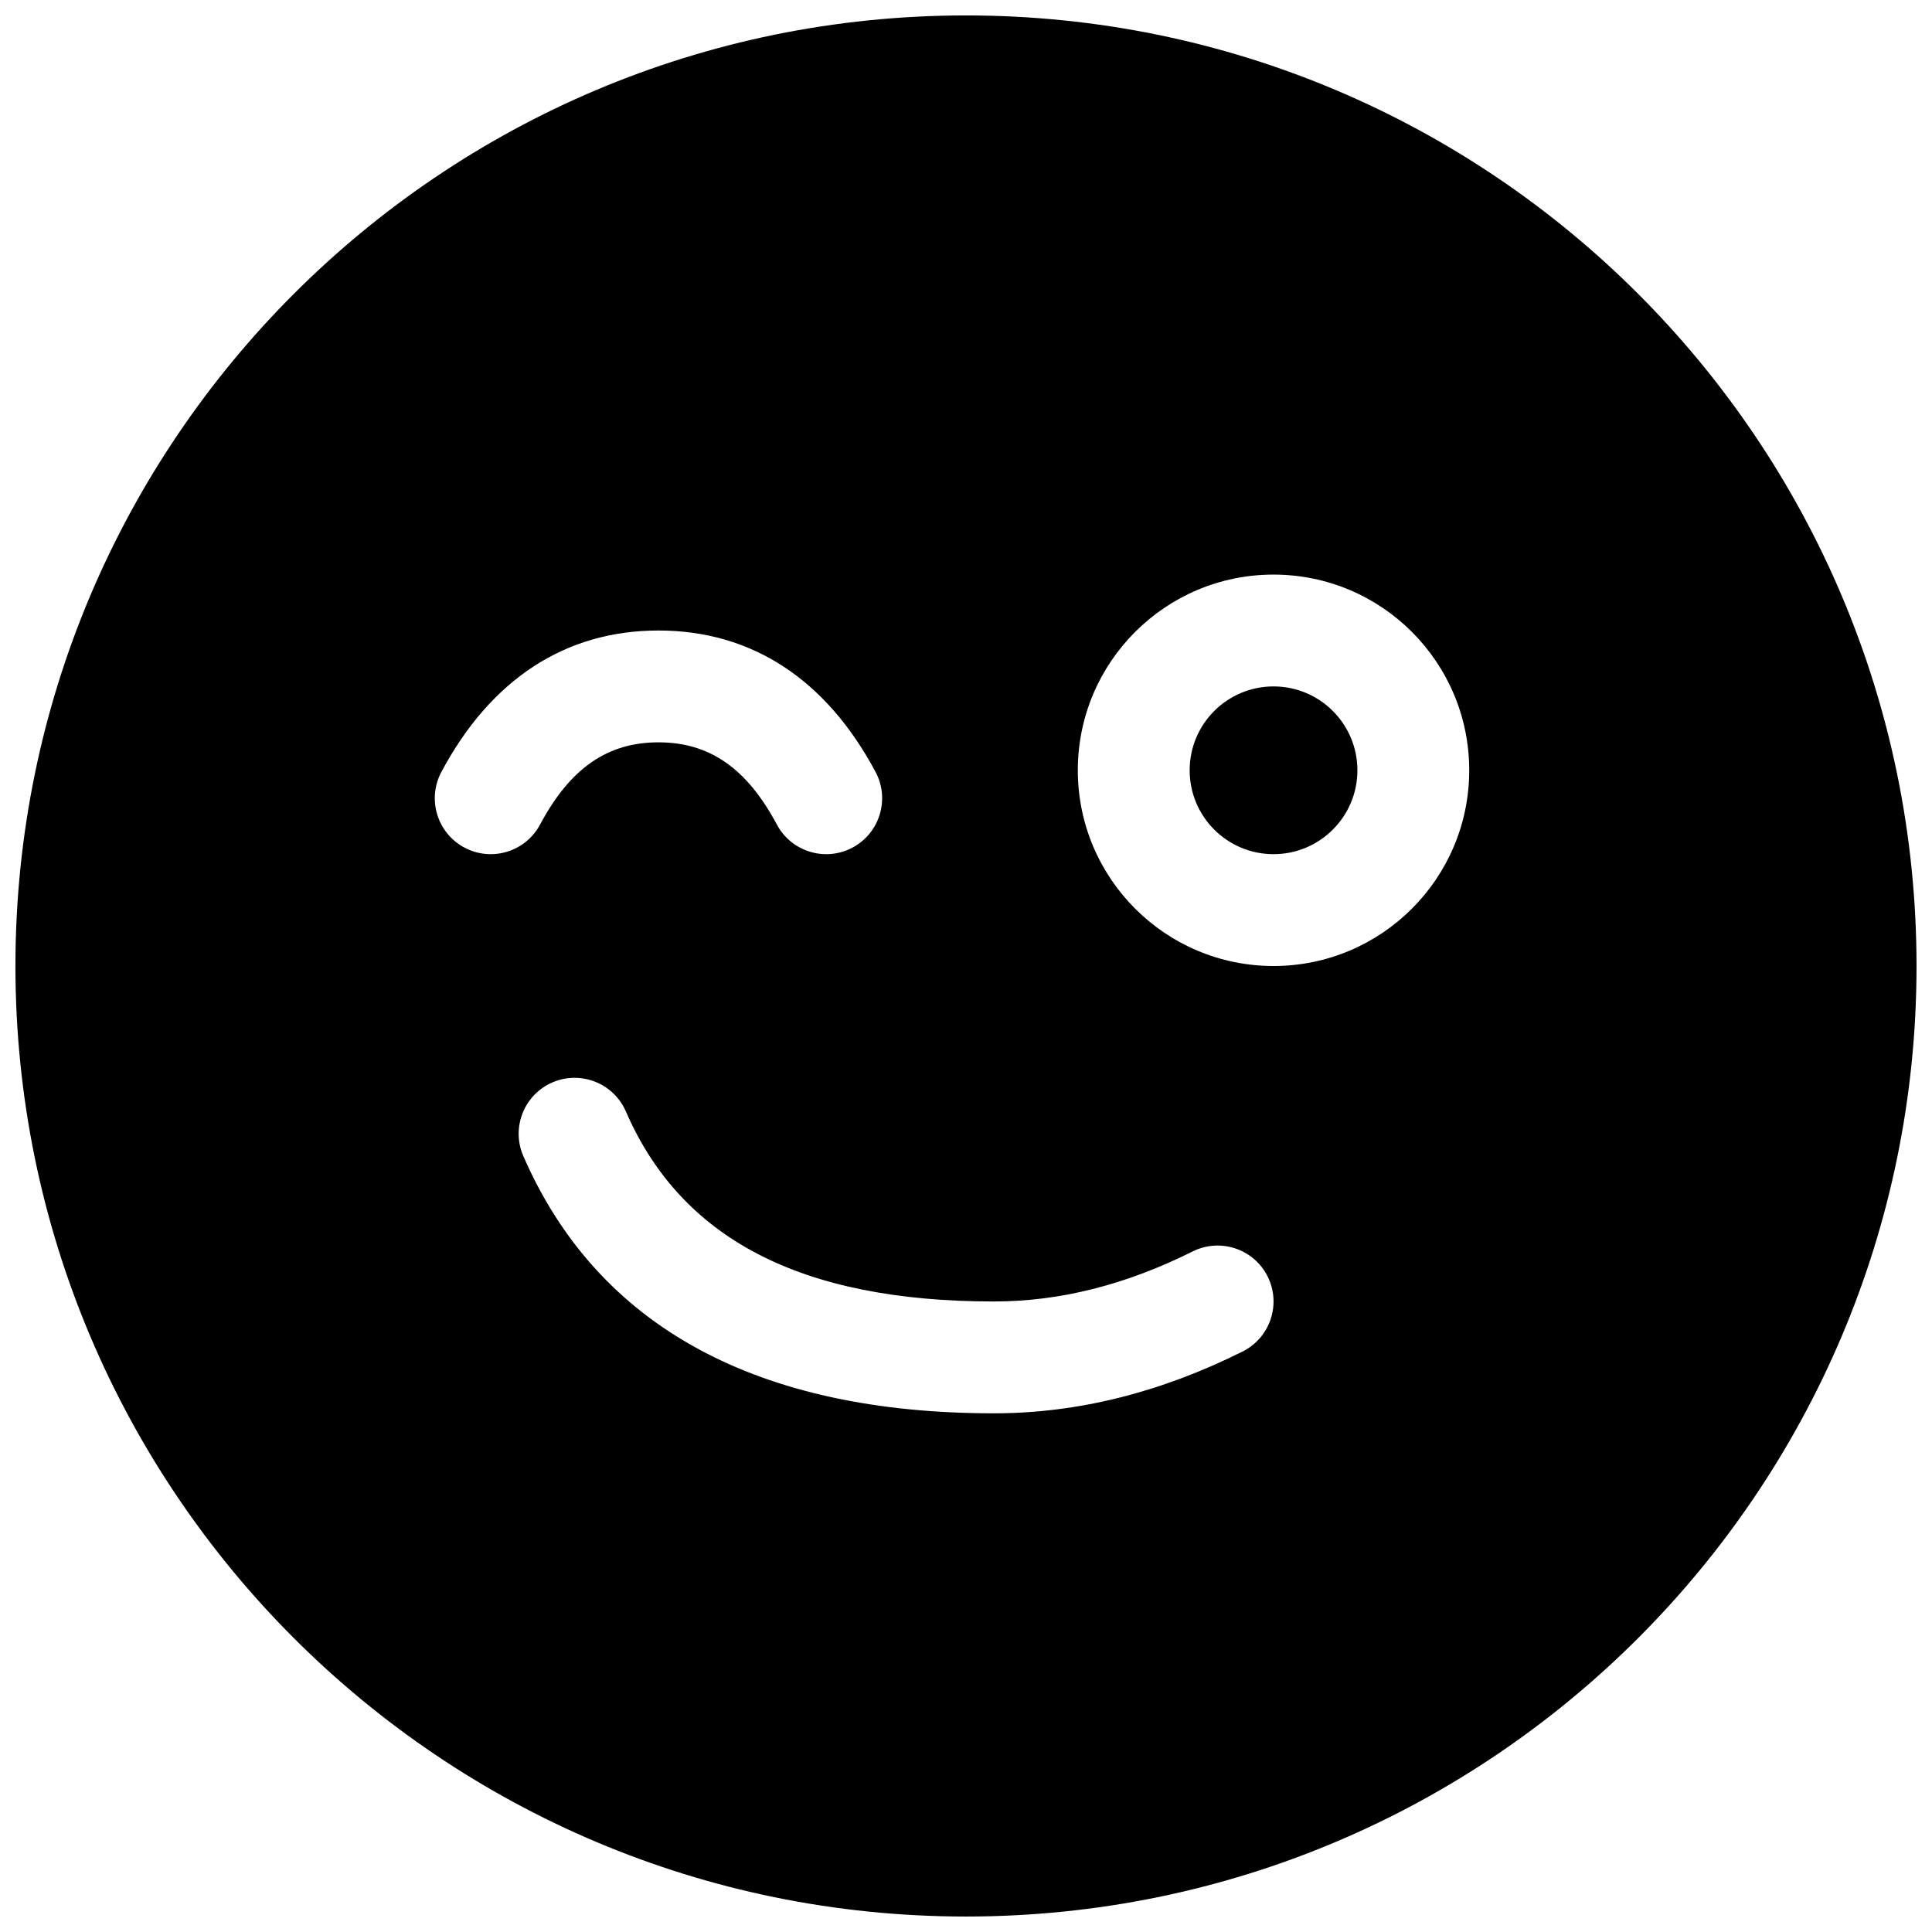 <?xml version="1.0" encoding="UTF-8"?>
<!-- Uploaded to: ICON Repo, www.svgrepo.com, Generator: ICON Repo Mixer Tools -->
<svg width="800px" height="800px" version="1.1" viewBox="144 144 512 512" xmlns="http://www.w3.org/2000/svg">
 <defs>
  <clipPath id="a">
   <path d="m148.09 148.09h503.81v503.81h-503.81z"/>
  </clipPath>
 </defs>
 <g clip-path="url(#a)">
  <path d="m400 651.9c-139.12 0-251.91-112.78-251.91-251.9 0-139.12 112.78-251.91 251.91-251.91 139.12 0 251.9 112.78 251.9 251.91 0 139.12-112.78 251.9-251.9 251.9zm81.496-251.9c28.645 0 51.863-23.223 51.863-51.863 0-28.645-23.219-51.863-51.863-51.863-28.641 0-51.863 23.219-51.863 51.863 0 28.641 23.223 51.863 51.863 51.863zm-8.191 102.16c7.32-3.66 10.289-12.562 6.629-19.883-3.66-7.316-12.562-10.285-19.883-6.625-17.754 8.879-35.258 13.254-52.645 13.254-51.453 0-82.957-16.801-97.543-50.359-3.262-7.508-11.992-10.945-19.496-7.684-7.508 3.262-10.945 11.988-7.684 19.496 19.762 45.469 62.352 68.184 124.72 68.184 22.129 0 44.141-5.504 65.898-16.383zm-97.277-153.59c-13-24.367-32.668-37.48-57.527-37.48s-44.527 13.113-57.527 37.48c-3.852 7.219-1.121 16.195 6.098 20.047 7.223 3.852 16.199 1.121 20.051-6.098 8.082-15.148 18.047-21.793 31.379-21.793s23.297 6.644 31.379 21.793c3.852 7.219 12.828 9.949 20.051 6.098 7.219-3.852 9.949-12.828 6.098-20.047zm105.47 21.793c-12.273 0-22.227-9.953-22.227-22.227 0-12.277 9.953-22.227 22.227-22.227 12.277 0 22.227 9.949 22.227 22.227 0 12.273-9.949 22.227-22.227 22.227z"/>
 </g>
</svg>